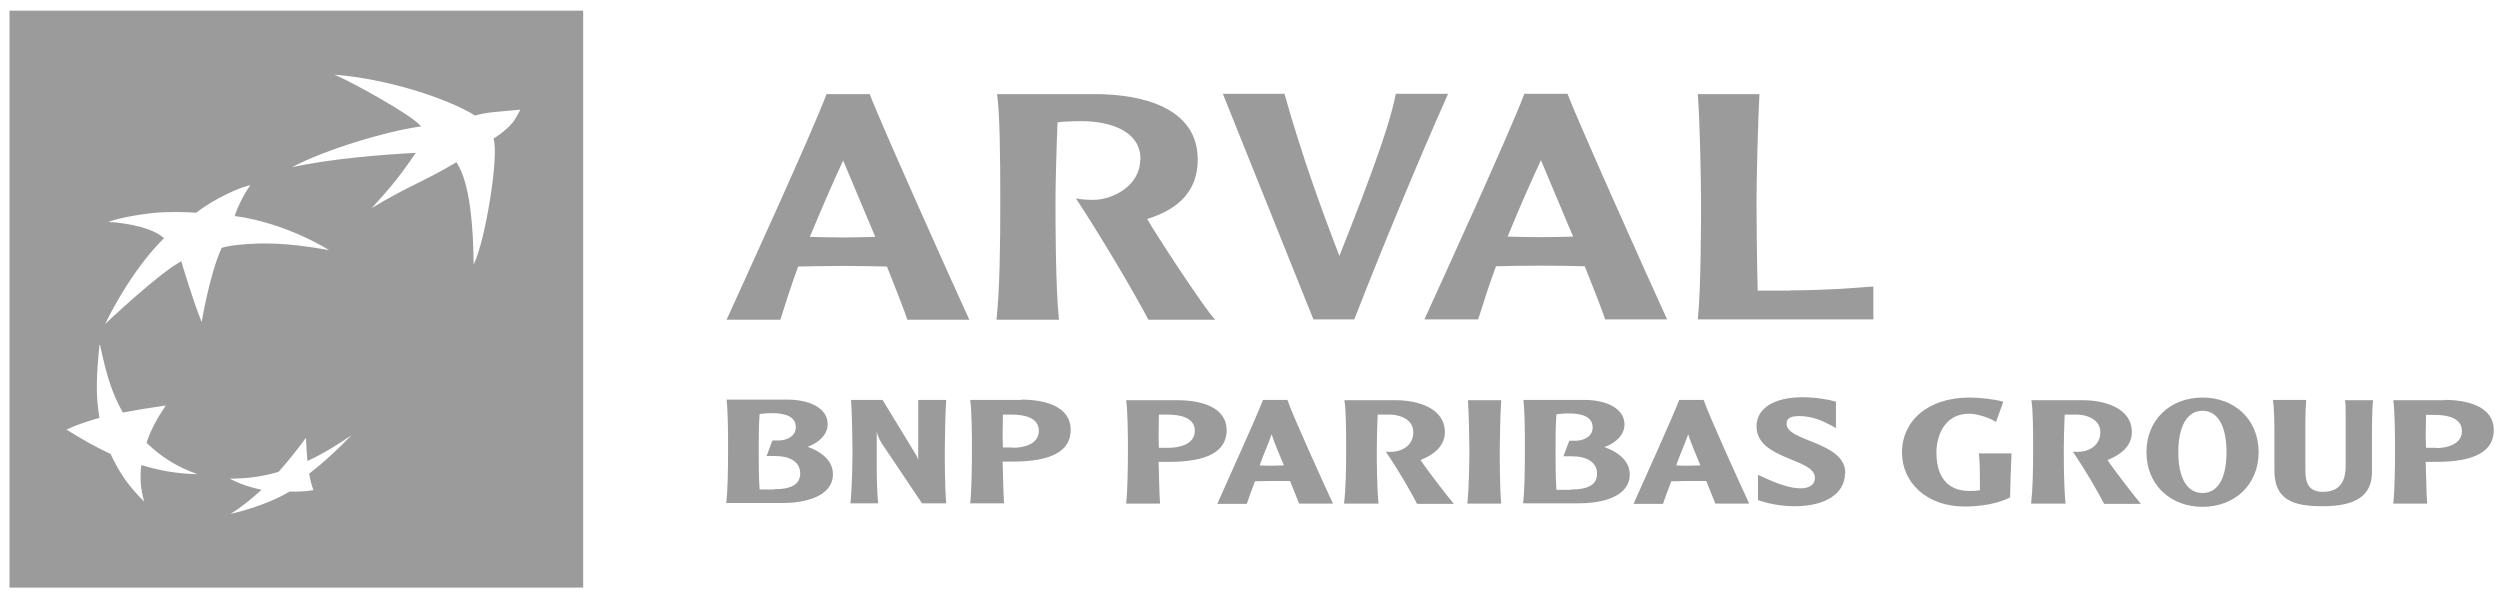 <svg width="156" height="37" viewBox="0 0 156 37" fill="none" xmlns="http://www.w3.org/2000/svg">
<path d="M50.37 27.887C51.136 27.63 51.646 27.08 51.646 26.475C51.646 25.375 50.352 24.936 49.149 24.936H45.339C45.431 25.779 45.431 27.117 45.431 27.997C45.431 29.335 45.412 30.544 45.321 31.388H48.821C50.352 31.388 51.974 30.929 51.974 29.591C51.974 28.822 51.391 28.235 50.37 27.868V27.887ZM48.328 30.544H47.399C47.344 29.628 47.344 29.188 47.344 28.033C47.344 27.08 47.344 26.659 47.399 25.834C47.545 25.815 47.855 25.779 48.164 25.779C49.094 25.779 49.659 26.035 49.659 26.659C49.659 27.245 49.058 27.483 48.602 27.483H48.201L47.836 28.455H48.365C49.258 28.455 49.932 28.803 49.932 29.536C49.932 30.215 49.404 30.526 48.31 30.526L48.328 30.544ZM59.046 24.954C58.991 25.687 58.955 27.392 58.955 28.015C58.955 28.602 58.955 30.526 59.046 31.406H57.533L55.109 27.795C54.908 27.502 54.763 27.227 54.708 26.915V28.968C54.708 29.738 54.726 30.856 54.799 31.406H53.068C53.177 30.416 53.195 28.583 53.195 28.015C53.195 27.41 53.159 25.669 53.104 24.954H55.072L57.114 28.308C57.223 28.473 57.26 28.565 57.296 28.712V24.954H59.046ZM63.73 24.954H60.54C60.632 25.559 60.65 27.099 60.65 28.015C60.65 29.06 60.632 30.526 60.54 31.406H62.655C62.6 30.801 62.6 29.701 62.564 28.803C62.673 28.803 63.074 28.803 63.202 28.803C65.626 28.803 66.81 28.143 66.81 26.823C66.81 25.32 65.134 24.936 63.73 24.936V24.954ZM63.202 27.923C62.983 27.923 62.655 27.923 62.582 27.923C62.582 27.703 62.564 27.447 62.564 27.135C62.564 26.713 62.582 26.292 62.582 25.87C62.673 25.87 63.038 25.87 63.129 25.87C63.858 25.87 64.824 26.035 64.824 26.878C64.824 27.722 63.876 27.942 63.202 27.942V27.923ZM76.543 26.86C76.543 25.357 74.867 24.972 73.463 24.972H70.273C70.365 25.577 70.383 27.117 70.383 28.033C70.383 29.078 70.365 30.544 70.273 31.424H72.388C72.333 30.819 72.333 29.72 72.297 28.822C72.406 28.822 72.789 28.822 72.935 28.822C75.359 28.822 76.543 28.162 76.543 26.842V26.86ZM72.297 27.135C72.297 26.713 72.315 26.292 72.315 25.87C72.406 25.87 72.771 25.87 72.862 25.87C73.591 25.87 74.557 26.035 74.557 26.878C74.557 27.722 73.609 27.942 72.935 27.942C72.716 27.942 72.388 27.942 72.315 27.942C72.315 27.722 72.297 27.465 72.297 27.154V27.135ZM78.804 24.972C78.421 25.999 76.306 30.636 75.96 31.443H77.801C77.947 30.984 78.111 30.563 78.311 30.031C78.658 30.031 78.968 30.013 79.405 30.013C79.843 30.013 80.171 30.013 80.499 30.013C80.809 30.819 80.973 31.168 81.064 31.424H83.178C82.686 30.38 80.572 25.724 80.335 24.954H78.84L78.804 24.972ZM79.387 29.06C79.168 29.06 78.858 29.06 78.603 29.041C78.785 28.491 79.168 27.648 79.35 27.099C79.514 27.63 79.861 28.418 80.116 29.041C79.824 29.041 79.678 29.06 79.387 29.06ZM88.664 28.73C88.847 29.06 90.414 31.094 90.724 31.443H88.427C88.026 30.654 87.243 29.316 86.477 28.18C87.388 28.29 88.19 27.85 88.19 26.97C88.19 26.09 87.206 25.87 86.732 25.87C86.513 25.87 86.112 25.87 85.967 25.87C85.93 26.659 85.912 27.612 85.912 28.033C85.912 28.602 85.912 30.434 86.021 31.424H83.871C83.98 30.471 83.998 29.335 83.998 28.033C83.998 26.952 83.998 25.632 83.889 24.972H87.079C88.482 24.972 90.159 25.467 90.159 26.97C90.159 27.777 89.557 28.345 88.628 28.712L88.664 28.73ZM93.677 24.972C93.622 25.705 93.585 27.428 93.585 28.052C93.585 28.62 93.585 30.544 93.677 31.424H91.562C91.672 30.434 91.69 28.602 91.69 28.052C91.69 27.447 91.653 25.705 91.599 24.972H93.695H93.677ZM100.092 27.905C100.858 27.648 101.368 27.099 101.368 26.494C101.368 25.394 100.074 24.954 98.871 24.954H95.062C95.153 25.797 95.153 27.135 95.153 28.015C95.153 29.353 95.135 30.563 95.044 31.406H98.543C100.074 31.406 101.696 30.948 101.696 29.61C101.696 28.84 101.113 28.253 100.092 27.887V27.905ZM98.051 30.563H97.121C97.067 29.646 97.067 29.206 97.067 28.052C97.067 27.099 97.067 26.677 97.121 25.852C97.267 25.834 97.577 25.797 97.887 25.797C98.817 25.797 99.382 26.054 99.382 26.677C99.382 27.263 98.78 27.502 98.324 27.502H97.923L97.559 28.473H98.088C98.981 28.473 99.655 28.822 99.655 29.555C99.655 30.233 99.126 30.544 98.033 30.544L98.051 30.563ZM104.777 24.972C104.394 25.999 102.28 30.636 101.933 31.443H103.774C103.92 30.984 104.102 30.563 104.285 30.031C104.631 30.031 104.941 30.013 105.378 30.013C105.816 30.013 106.162 30.013 106.472 30.013C106.782 30.819 106.946 31.168 107.037 31.424H109.151C108.659 30.38 106.545 25.724 106.308 24.954H104.813L104.777 24.972ZM105.36 29.06C105.141 29.06 104.831 29.06 104.594 29.041C104.777 28.491 105.159 27.648 105.342 27.099C105.506 27.63 105.852 28.418 106.107 29.041C105.816 29.041 105.67 29.06 105.36 29.06ZM115.129 29.518C115.129 30.783 113.945 31.589 111.976 31.589C111.101 31.589 110.263 31.406 109.698 31.204V29.628C111.047 30.27 111.758 30.471 112.377 30.471C112.888 30.471 113.252 30.251 113.252 29.811C113.252 28.583 109.607 28.693 109.607 26.604C109.607 25.449 110.755 24.789 112.45 24.789C113.27 24.789 114.072 24.917 114.564 25.064V26.713C113.854 26.31 113.161 25.962 112.25 25.962C111.521 25.962 111.484 26.255 111.484 26.457C111.484 27.557 115.148 27.557 115.148 29.518H115.129ZM123.496 28.29H125.519C125.482 28.931 125.446 30.27 125.428 31.039C124.735 31.406 123.66 31.608 122.602 31.608C120.215 31.608 118.684 30.105 118.684 28.235C118.684 26.274 120.288 24.807 122.894 24.807C123.496 24.807 124.389 24.899 125.008 25.064L124.553 26.329C124.115 26.054 123.368 25.815 122.876 25.815C121.363 25.815 120.834 27.154 120.834 28.235C120.834 30.05 121.8 30.636 122.876 30.636C123.003 30.636 123.423 30.636 123.55 30.581C123.55 29.811 123.55 28.803 123.477 28.272L123.496 28.29ZM131.533 28.73C131.716 29.06 133.283 31.094 133.593 31.443H131.297C130.896 30.654 130.112 29.316 129.346 28.18C130.258 28.29 131.06 27.85 131.06 26.97C131.06 26.09 130.075 25.87 129.601 25.87C129.383 25.87 128.982 25.87 128.836 25.87C128.799 26.659 128.781 27.612 128.781 28.033C128.781 28.602 128.781 30.434 128.891 31.424H126.74C126.849 30.471 126.867 29.335 126.867 28.033C126.867 26.952 126.867 25.632 126.758 24.972H129.948C131.351 24.972 133.028 25.467 133.028 26.97C133.028 27.777 132.427 28.345 131.497 28.712L131.533 28.73ZM137.439 24.807C135.434 24.807 133.939 26.182 133.939 28.217C133.939 30.251 135.434 31.626 137.439 31.626C139.444 31.626 140.938 30.251 140.938 28.217C140.938 26.182 139.444 24.807 137.439 24.807ZM137.439 30.764C136.509 30.764 135.926 29.885 135.926 28.217C135.926 26.549 136.509 25.632 137.439 25.632C138.369 25.632 138.934 26.549 138.934 28.217C138.934 29.885 138.369 30.764 137.439 30.764ZM146.315 24.972H148.083C148.01 25.54 148.01 26.585 148.01 27.63V29.463C148.01 30.948 146.972 31.589 144.93 31.589C143.071 31.589 141.923 31.186 141.923 29.353V26.988C141.923 26.384 141.904 25.412 141.832 24.954H143.909C143.873 25.394 143.855 25.834 143.855 26.274V29.353C143.855 30.196 144.11 30.691 144.948 30.691C145.659 30.691 146.37 30.398 146.37 29.078V25.944C146.37 25.284 146.37 25.21 146.315 24.936V24.972ZM152.531 24.972H149.341C149.432 25.577 149.45 27.117 149.45 28.033C149.45 29.078 149.432 30.544 149.341 31.424H151.455C151.401 30.819 151.401 29.72 151.364 28.822C151.474 28.822 151.875 28.822 152.002 28.822C154.426 28.822 155.611 28.162 155.611 26.842C155.611 25.339 153.934 24.954 152.531 24.954V24.972ZM152.002 27.942C151.783 27.942 151.455 27.942 151.382 27.942C151.382 27.722 151.364 27.465 151.364 27.154C151.364 26.732 151.382 26.31 151.382 25.889C151.474 25.889 151.838 25.889 151.929 25.889C152.658 25.889 153.624 26.054 153.624 26.897C153.624 27.74 152.676 27.96 152.002 27.96V27.942ZM51.573 5.872C50.826 7.944 46.141 18.19 45.339 19.95H48.693C49.021 18.905 49.367 17.823 49.805 16.632C50.716 16.614 51.518 16.595 52.594 16.595C53.724 16.595 54.544 16.614 55.346 16.632C55.947 18.135 56.403 19.308 56.622 19.95H60.486C59.41 17.622 54.799 7.32 54.27 5.872H51.573ZM52.612 14.817C51.956 14.817 51.136 14.799 50.534 14.781C51.281 12.984 51.974 11.39 52.612 10.015C52.885 10.675 53.687 12.563 54.617 14.781C53.942 14.799 53.25 14.817 52.612 14.817ZM71.167 9.942C71.167 7.907 68.724 7.559 67.503 7.559C66.883 7.559 66.282 7.595 65.99 7.632C65.917 9.373 65.863 11.573 65.863 12.563C65.863 13.809 65.863 17.97 66.081 19.95H62.181C62.381 18.007 62.418 15.477 62.418 12.563C62.418 10.107 62.4 7.174 62.217 5.872H68.305C71.24 5.872 74.739 6.697 74.739 9.96C74.739 11.793 73.682 13.021 71.586 13.663C71.896 14.268 75.268 19.436 75.833 19.95H71.659C70.747 18.208 68.651 14.671 67.138 12.38C67.394 12.434 67.776 12.471 68.214 12.471C69.435 12.471 71.148 11.591 71.148 9.96L71.167 9.942ZM81.957 19.931L76.307 5.854H80.152C81.191 9.575 82.467 13.094 83.579 15.972C84.509 13.589 86.659 8.274 87.097 5.854H90.359C88.482 10.07 86.167 15.661 84.509 19.931H81.993H81.957ZM92.237 19.931C92.565 18.887 92.911 17.805 93.349 16.614C94.278 16.595 95.062 16.577 96.137 16.577C97.267 16.577 98.106 16.595 98.889 16.614C99.491 18.117 99.947 19.29 100.165 19.931H104.029C102.954 17.604 98.343 7.302 97.814 5.854H95.117C94.369 7.925 89.685 18.172 88.883 19.931H92.237ZM96.155 9.997C96.429 10.656 97.231 12.544 98.16 14.762C97.486 14.781 96.793 14.799 96.155 14.799C95.517 14.799 94.679 14.781 94.078 14.762C94.807 12.966 95.517 11.371 96.155 9.997ZM111.739 18.117C113.854 18.117 115.421 17.988 116.897 17.878V19.931H105.943C106.144 17.988 106.144 13.791 106.144 12.581C106.144 11.206 106.071 7.504 105.943 5.872H109.789C109.698 7.504 109.607 11.206 109.607 12.581C109.607 13.498 109.625 16.119 109.68 18.135H111.739V18.117ZM0.593 36.667H36.39V0.667H0.593V36.667ZM19.567 30.581C19.184 30.654 18.637 30.691 18.072 30.673C16.979 31.333 15.502 31.809 14.39 32.066C15.065 31.644 15.63 31.186 16.322 30.563C15.63 30.416 14.992 30.215 14.336 29.866C15.411 29.866 16.286 29.756 17.38 29.445C18.017 28.73 18.51 28.107 19.093 27.318C19.111 27.868 19.148 28.29 19.184 28.767C20.241 28.272 21.025 27.777 21.936 27.154C21.08 28.033 20.332 28.748 19.293 29.555C19.366 29.995 19.439 30.233 19.549 30.563L19.567 30.581ZM20.897 4.663C24.014 4.901 27.805 6.074 29.646 7.21C30.375 6.991 31.122 6.972 32.471 6.844C32.125 7.43 32.107 7.779 30.794 8.659C31.159 9.648 30.284 15.074 29.555 16.504C29.537 14.231 29.336 11.371 28.48 10.125C26.274 11.426 25.6 11.536 23.194 12.984C24.597 11.463 25.071 10.803 25.946 9.538C23.741 9.648 20.515 9.923 18.218 10.437C20.223 9.355 24.178 8.164 26.274 7.889C25.782 7.21 21.863 5.066 20.879 4.663H20.897ZM6.717 13.864C7.355 13.608 8.977 13.296 10.235 13.241C11.492 13.204 12.24 13.278 12.24 13.278C13.351 12.398 15.047 11.646 15.63 11.555C15.229 12.068 14.773 13.039 14.646 13.479C17.908 13.919 20.533 15.606 20.533 15.606C17.671 15.092 16.158 15.166 15.101 15.257C14.044 15.349 13.825 15.477 13.825 15.477C13.06 17.182 12.586 20.096 12.586 20.096C12.057 18.832 11.31 16.302 11.31 16.302C9.87 17.072 6.553 20.225 6.553 20.225C8.376 16.54 10.235 14.872 10.235 14.872C9.597 14.231 7.92 13.901 6.699 13.846L6.717 13.864ZM6.243 21.526C6.608 23.231 6.936 24.459 7.665 25.742C8.558 25.577 9.323 25.449 10.344 25.302C9.779 26.145 9.433 26.787 9.141 27.63C10.144 28.583 11.055 29.133 12.331 29.591C11 29.555 9.998 29.371 8.813 29.023C8.722 29.866 8.777 30.508 8.995 31.296C8.047 30.361 7.464 29.536 6.899 28.327C5.842 27.832 5.095 27.392 4.147 26.805C4.821 26.494 5.405 26.31 6.207 26.072C5.951 24.624 6.024 23.341 6.207 21.526H6.243Z" fill="#9B9B9B"/>
</svg>
